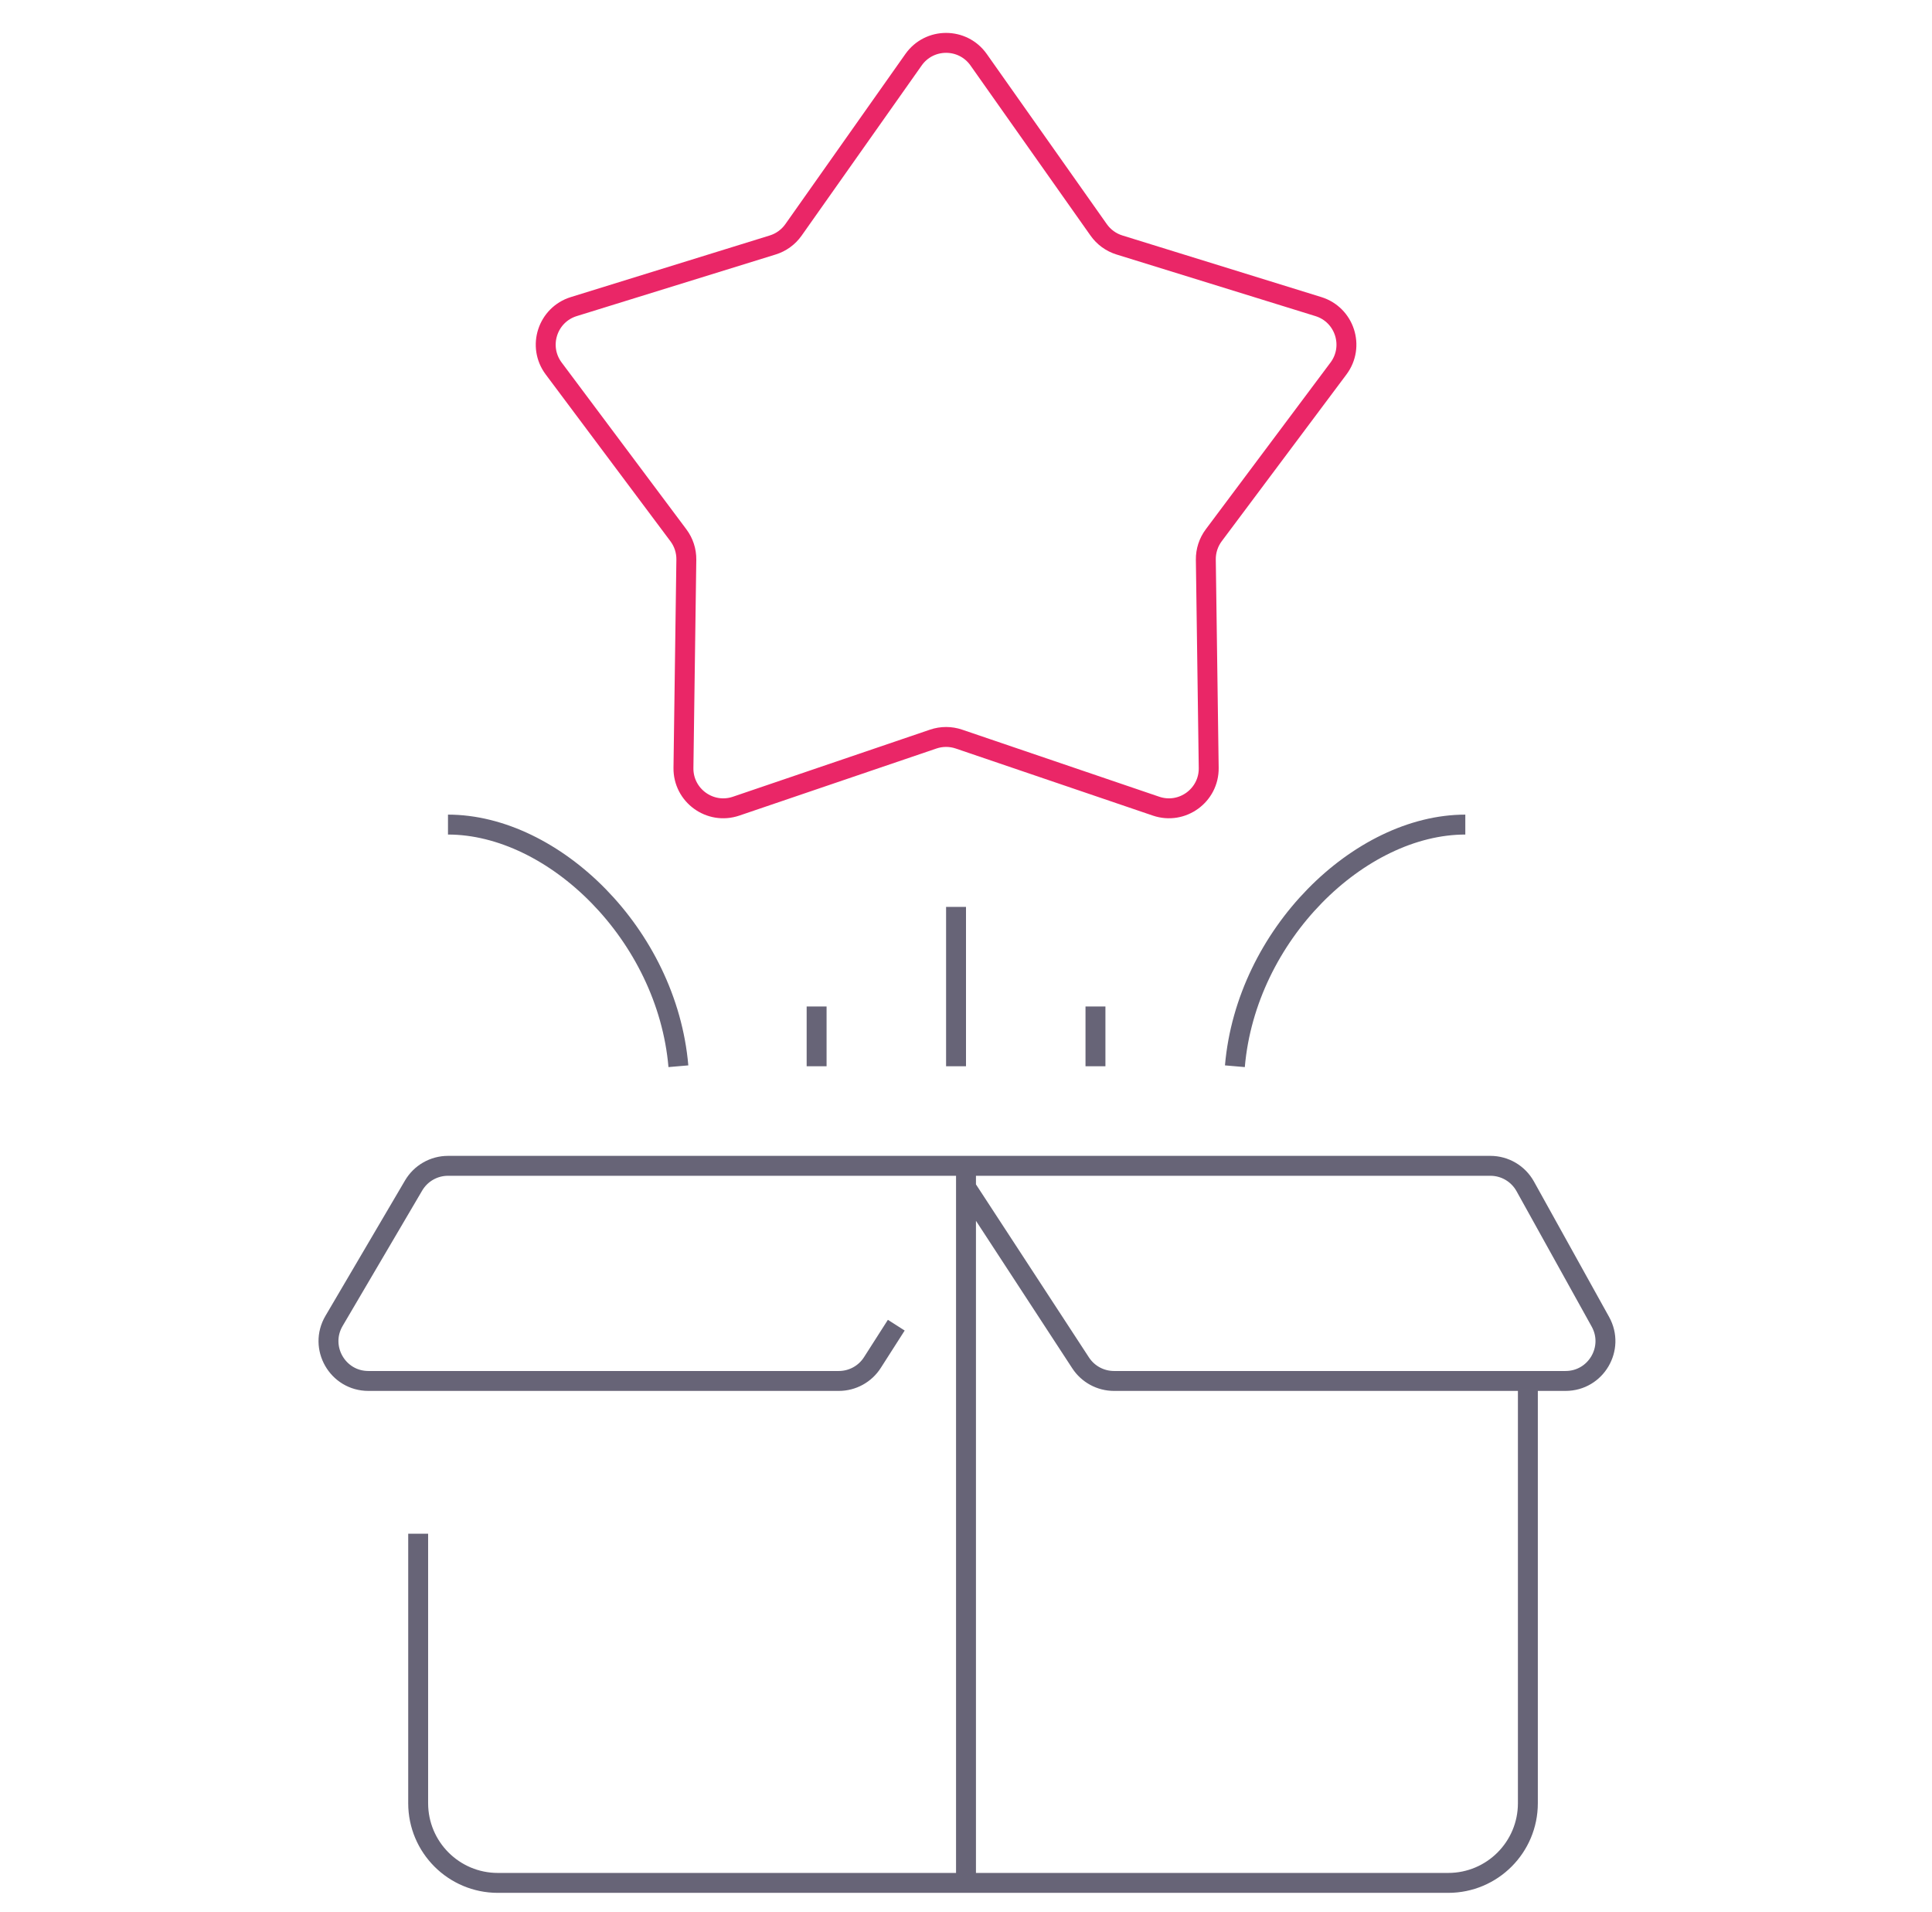 <svg width="97" height="96" viewBox="0 0 97 96" fill="none" xmlns="http://www.w3.org/2000/svg">
<path d="M20.995 76.999V90.53C20.995 92.739 22.785 94.53 24.995 94.53H48.5M76.71 69.33V90.53C76.71 92.739 74.92 94.53 72.71 94.53H48.5M76.71 69.33H78.602C80.127 69.33 81.091 67.692 80.351 66.359L76.577 59.559C76.224 58.924 75.555 58.53 74.828 58.53H22.492C21.783 58.53 21.127 58.905 20.767 59.516L16.771 66.316C15.987 67.65 16.949 69.33 18.495 69.33H42.115C42.797 69.33 43.433 68.982 43.8 68.407L45 66.53M76.71 69.33H55.93C55.255 69.33 54.625 68.989 54.255 68.423L48.5 59.61M48.5 94.53V59.61M48.5 58.89V59.61M48 45.53V53.53M41 50.53V53.53M55 50.53V53.53M22.492 41.398C27.799 41.398 33.492 46.921 34.06 53.53M73.569 41.398C68.262 41.398 62.569 46.921 62 53.53" stroke="#676477" strokeWidth="2" strokeLinecap="round"/>
<path d="M45.866 2.999C46.663 1.87 48.337 1.87 49.134 2.999L55.162 11.542C55.416 11.902 55.783 12.169 56.204 12.299L66.191 15.392C67.511 15.801 68.029 17.393 67.201 18.5L60.939 26.873C60.675 27.226 60.535 27.657 60.541 28.098L60.686 38.552C60.705 39.934 59.35 40.918 58.042 40.473L48.144 37.105C47.727 36.963 47.273 36.963 46.856 37.105L36.958 40.473C35.65 40.918 34.295 39.934 34.314 38.552L34.459 28.098C34.465 27.657 34.325 27.226 34.06 26.873L27.799 18.5C26.971 17.393 27.488 15.801 28.809 15.392L38.796 12.299C39.217 12.169 39.584 11.902 39.838 11.542L45.866 2.999Z" stroke="#EA2667" strokeWidth="2" strokeLinecap="round"/>
</svg>
